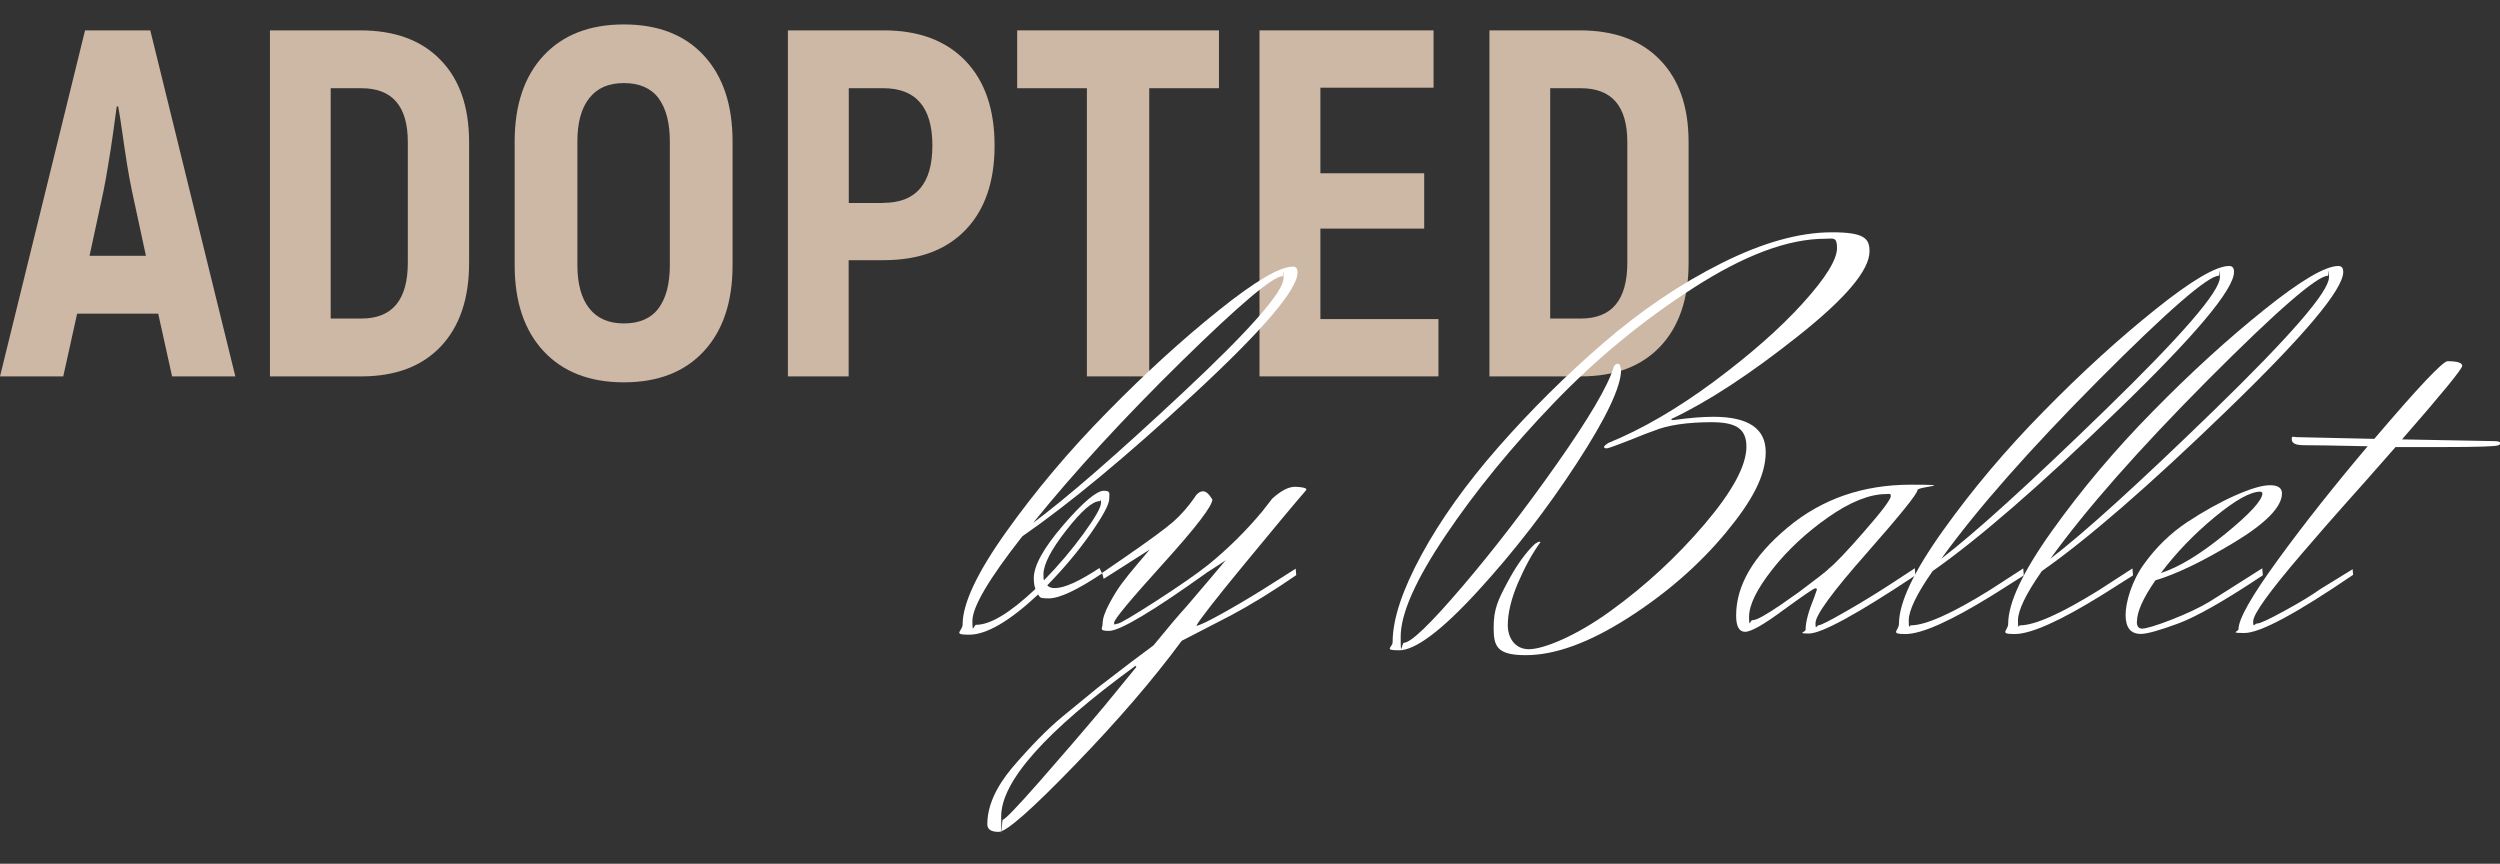 <?xml version="1.0" encoding="UTF-8"?> <svg xmlns="http://www.w3.org/2000/svg" xmlns:xlink="http://www.w3.org/1999/xlink" id="Layer_1" version="1.1" viewBox="0 0 1893 654"><rect x="0" y="0" width="1893" height="654" fill="#333333" stroke="none"/><defs><style> .st0 { fill: #cdb7a5; } .st1 { fill: #fff; } </style></defs><path class="st0" d="M130.3,285l-10.5-47.5h-61.4l-10.5,47.5H0L64.4,23h49.4l64.4,262h-47.9ZM67.8,193.7h42.7l-10.5-48.7c-1.3-6-2.5-12.8-3.8-20.6-1.2-7.7-2.4-15.5-3.5-23.4-1.1-7.9-2.2-14.7-3.2-20.4h-1.1c-.8,5.7-1.7,12.5-2.8,20.4-1.1,7.9-2.3,15.7-3.6,23.4-1.2,7.7-2.5,14.6-3.7,20.6l-10.5,48.7Z"></path><path class="st0" d="M204.4,285V23h68.5c25.9,0,46.2,7.4,60.6,22.3,14.5,14.8,21.7,35.6,21.7,62.3v91.7c0,26.9-7.2,48-21.5,63.1-14.3,15.1-34.4,22.6-60.1,22.6h-69.3ZM250.4,241.2h23.2c23.5,0,35.2-14.1,35.2-42.3v-91.3c0-27.2-11.7-40.8-35.2-40.8h-23.2v174.4Z"></path><path class="st0" d="M472.4,289.5c-25.9,0-46.2-7.9-60.8-23.6-14.6-15.7-21.9-37.4-21.9-65.1v-93.6c0-27.7,7.3-49.4,21.9-65.1,14.6-15.7,34.9-23.6,60.8-23.6s46.2,7.9,60.6,23.6c14.5,15.7,21.7,37.4,21.7,65.1v93.6c0,27.7-7.2,49.4-21.7,65.1-14.5,15.7-34.7,23.6-60.6,23.6ZM472.4,244.9c11.7,0,20.5-3.8,26.2-11.4,5.7-7.6,8.6-18.5,8.6-32.8v-93.6c0-14.2-2.9-25.1-8.6-32.8-5.7-7.6-14.5-11.4-26.2-11.4s-20.2,3.8-26.2,11.4c-6,7.6-9,18.5-9,32.8v93.6c0,14.2,3,25.2,9,32.8,6,7.6,14.7,11.4,26.2,11.4Z"></path><path class="st0" d="M669.2,23c26.5,0,47,7.7,61.8,23,14.7,15.3,22.1,36.7,22.1,64.2s-7.4,48.8-22.1,64c-14.7,15.2-35.3,22.8-61.8,22.8h-26.6v88h-46V23h72.6ZM668.9,153.6c24.7,0,37.1-14.5,37.1-43.4s-12.4-43.4-37.1-43.4h-26.2v86.9h26.2Z"></path><path class="st0" d="M923,23v43.8h-52.8v218.2h-47.2V66.8h-52.8V23h152.7Z"></path><path class="st0" d="M999.7,241.6h89.5v43.4h-135.5V23h131.8v43.4h-85.7v64.8h78.6v41.9h-78.6v68.5Z"></path><path class="st0" d="M1127.8,285V23h68.5c25.9,0,46.2,7.4,60.6,22.3,14.5,14.8,21.7,35.6,21.7,62.3v91.7c0,26.9-7.2,48-21.5,63.1-14.3,15.1-34.4,22.6-60.1,22.6h-69.3ZM1173.8,241.2h23.2c23.5,0,35.2-14.1,35.2-42.3v-91.3c0-27.2-11.7-40.8-35.2-40.8h-23.2v174.4Z"></path><path class="st1" d="M790.1,434.9c0,2.2.1,3.7.4,4.5,11-11.2,20.9-22.9,29.8-35.1,8.9-12.2,13.4-20.1,13.4-23.6s-.4-1.2-1.2-1.2c-5.2,0-13.6,7.3-25.1,22-11.5,14.7-17.3,25.8-17.3,33.5ZM971,209.2c-7.1,0-32.6,21.5-76.3,64.4-43.7,42.9-81.2,83.7-112.4,122.3,24.9-18.4,62.8-51.3,113.5-98.7,50.7-47.4,76.1-76.3,76.1-86.7s-.3-1-.8-1.3ZM978.8,201.8c2.5,0,3.7,1.5,3.7,4.5,0,12.9-25.9,43.3-77.7,91.3-51.8,48-95.4,84.1-130.7,108.5-25.2,32.1-37.8,53.4-37.8,64.1s1,2.9,2.9,2.9c10.7,0,25.6-9,44.8-27.1-.8-2.2-1.2-4.9-1.2-8.2,0-9.6,7.5-23,22.4-40.3,14.9-17.3,25.2-25.9,30.6-25.9s4.1,2.1,4.1,6.2-4.7,12.8-14,26.1c-9.3,13.3-20.3,26.4-32.9,39.3,1.1,1.4,3,2.1,5.8,2.1,7.1,0,18.4-5.1,33.7-15.2l2,4.1c-18.9,12.6-32.3,18.9-40.3,18.9s-6.3-1-8.2-2.9c-21.7,20.3-39.1,30.4-52.2,30.4s-4.9-2.6-4.9-7.8c0-15.9,11.1-39.4,33.3-70.5,22.2-31.1,47.6-61.3,76.3-90.4,28.6-29.2,56.7-54.8,84.3-76.9,27.5-22.1,46.3-33.1,56.1-33.1Z"></path><path class="st1" d="M904.8,376.1c1.9-2.7,4-4.1,6.2-4.1s4.5,2.1,7,6.2c0,4.9-12.4,21.1-37.2,48.5-24.8,27.4-37.2,42.3-37.2,44.8s.8.8,2.5.8,11.2-5.6,28.8-16.9c17.5-11.3,31-20.6,40.3-28,14.8-12.1,28.4-25.5,40.7-40.3l7.4-9.5c6.6-6,12.3-9,17.3-9h.8c5.2.3,7.8,1,7.8,2l-.4.8c-9,10.4-24.4,28.8-46,55.1-21.7,26.3-34,42.1-37,47.3,2.2,0,9.6-3.6,22.2-10.7,12.6-7.1,24.7-14.4,36.2-21.8l16.9-10.7.4,4.9c-17.5,12.1-34,22.2-49.3,30.4l-37.4,19.3c-21.6,29.3-48.7,60.8-81.2,94.3-32.5,33.6-51.6,50.4-57.4,50.4s-8.6-1.9-8.6-5.8c0-13.4,6.2-27.6,18.5-42.4,14.3-16.7,27.2-29.9,38.9-39.5,11.6-9.6,20.3-16.7,26.1-21.4,20.6-15.9,34.7-26.6,42.3-32.1,11.2-13.7,19.6-23.6,25.1-29.6,11.5-13.4,21.4-25.1,29.6-34.9l-4.9,3.3c-3.8,2.5-6.8,4.4-9,5.8-41.4,29.6-66.2,44.4-74.4,44.4s-4.9-1.8-4.9-5.5,1.6-8.6,4.9-14.8,6.4-11.3,9.5-15.4c3-4.1,7.3-9.4,12.7-15.8,5.5-6.4,8.4-9.8,8.6-10.1l-34.9,22.2-1.2-4.5,15.6-10.7c19.5-13.4,32.1-22.7,38-27.8,5.9-5.1,11.6-11.6,17.1-19.5ZM759.2,620.7c1.7,0,10.9-9.6,27.8-28.8,16.8-19.2,33.4-38.4,49.5-57.6l23.9-29.2c0-.5-.3-.8-.8-.8-67.7,49.3-101.5,87.3-101.5,113.9s.4,2.5,1.2,2.5Z"></path><path class="st1" d="M1225.4,275.4c.8,0,1.5,1.5,2.1,4.5,0,12.9-11.2,36.6-33.7,71.1-22.5,34.5-47.4,66.7-74.8,96.6-27.4,29.9-47.3,44.8-59.6,44.8s-4.9-2.1-4.9-6.2c0-17.3,7.3-39.3,21.8-66,14.5-26.7,34-54,58.4-81.8,24.4-27.8,50.9-54.1,79.4-78.7s58.3-44.8,89.4-60.4c31.1-15.6,59-23.4,83.7-23.4s28.4,4.8,28.4,14.4c0,14.3-18.2,35.8-54.5,64.5-36.3,28.8-68.2,49.6-95.6,62.5,0,.6.5.8,1.6.8,12.1-1.7,22.2-2.5,30.4-2.5,26.3,0,39.5,8.9,39.5,26.7s-10.1,36.9-30.4,61.3c-20.3,24.4-45,45.9-74.2,64.5-29.2,18.6-54.9,28-77.1,28s-24.3-7-24.3-21,3.4-20.9,10.3-33.9c6.9-13,13.9-22.8,21-29.4,1.6-1.1,2.7-1.6,3.3-1.6s.8.1.8.4c-6,8.2-11.6,18.4-16.9,30.6-5.2,12.2-7.8,23-7.8,32.3s5.3,18.1,16,18.1,35.1-9.6,61.6-28.8c26.6-19.2,50.4-41.2,71.5-66,21.1-24.8,31.6-44.3,31.6-58.6s-8.9-18.5-26.7-18.5-33.2,2.2-43.6,6.6l-5.8,2.1c-18.4,7.4-28.2,11.1-29.6,11.1s-2.1-.3-2.1-1,1.1-1.7,3.3-3.1c25.5-10.4,52.1-25.9,79.8-46.4,27.7-20.6,50.2-40.4,67.4-59.4,17.3-19.1,25.9-33,25.9-41.8s-3-7-9-7c-28,0-61.2,12.4-99.7,37.2-38.5,24.8-73.7,53.8-105.6,87-31.9,33.2-59.3,66.6-82,100.3-22.7,33.7-34.1,59.3-34.1,76.9s.8,4.5,2.5,4.5c5.2,0,19.8-14,43.8-42.1,24-28.1,48-59.3,72.1-93.5,24.1-34.3,38.4-58.5,42.8-72.8.5-1.9,1.8-2.9,3.7-2.9Z"></path><path class="st1" d="M1449.9,430.4l.4,5.3c-44.1,29.3-71,44-80.6,44s-2.5-1-2.5-2.9c0-5.8,2.2-14,6.6-24.7l2-5.8c0-.5-.5-.8-1.4-.8s-9,5.5-24,16.4c-14.8,11-24.5,16.5-29,16.5s-6.8-4.1-6.8-12.3c0-22.8,12.9-44.9,38.9-66.6,25.9-21.7,57.1-32.5,93.5-32.5s4.9,1.4,4.9,4.1-12.9,18.7-38.6,47.9c-25.8,29.2-38.6,46.8-38.6,52.8s.8,1.6,2.5,1.6,8.6-3.6,21-10.7,24-14.3,34.9-21.4l16.9-11.1ZM1384.5,430.8c4.7-3.6,13.7-13,27.1-28.4,13.4-15.3,20.1-24.3,20.1-26.7s-1.1-1.6-3.3-1.6c-12.6,0-27.3,5.8-44,17.5-16.7,11.7-30.9,24.9-42.5,39.7-11.6,14.8-17.5,26.7-17.5,35.8s.8,2.5,2.5,2.5,4.3-1,8-3.1c3.7-2.1,8.2-4.9,13.6-8.6,5.3-3.7,9.9-6.9,13.8-9.7,13.2-9.9,20.6-15.6,22.2-17.3Z"></path><path class="st1" d="M1680.1,208.8c-8.2,0-38.5,26.3-90.9,78.9-52.3,52.6-92.1,97.7-119.2,135.3,25.2-19.2,66.7-56.8,124.4-112.9,57.7-56.1,86.5-89.4,86.5-100.1s-.3-1-.8-1.2ZM1687.9,201.4c2.5,0,3.7,1.5,3.7,4.5,0,13.2-29.4,48.2-88.2,105-58.8,56.9-105.4,97.3-140,121.5-12.1,17.3-18.1,29.8-18.1,37.4s.5,3.7,1.6,3.7c11.2,0,31.4-9,60.4-27.1l24.7-16,.4,5.3c-6.9,4.4-14.7,9.3-23.4,14.8-31.8,19.7-53.9,29.6-66.2,29.6s-4.9-2.6-4.9-7.8c0-15.9,11.1-39.4,33.3-70.5,22.2-31.1,47.6-61.3,76.3-90.4,28.6-29.2,56.7-54.8,84.3-76.9,27.5-22.1,46.3-33.1,56.1-33.1Z"></path><path class="st1" d="M1762.7,208.8c-8.2,0-38.5,26.3-90.9,78.9-52.3,52.6-92.1,97.7-119.2,135.3,25.2-19.2,66.7-56.8,124.4-112.9,57.7-56.1,86.5-89.4,86.5-100.1s-.3-1-.8-1.2ZM1770.6,201.4c2.5,0,3.7,1.5,3.7,4.5,0,13.2-29.4,48.2-88.2,105-58.8,56.9-105.4,97.3-140,121.5-12.1,17.3-18.1,29.8-18.1,37.4s.5,3.7,1.6,3.7c11.2,0,31.4-9,60.4-27.1l24.7-16,.4,5.3c-6.9,4.4-14.7,9.3-23.4,14.8-31.8,19.7-53.9,29.6-66.2,29.6s-4.9-2.6-4.9-7.8c0-15.9,11.1-39.4,33.3-70.5,22.2-31.1,47.6-61.3,76.3-90.4,28.6-29.2,56.7-54.8,84.3-76.9,27.5-22.1,46.3-33.1,56.1-33.1Z"></path><path class="st1" d="M1713,373.6c0-.8-.6-1.3-1.6-1.3-7.4,0-18.9,6.4-34.5,19.3-15.6,12.9-29.2,27-40.7,42.3,13.7-4.4,29.9-14.2,48.7-29.6,18.8-15.3,28.2-25.6,28.2-30.8ZM1618,470.7c0,3.6,1.4,5.3,4.1,5.3s10.7-2.3,22.2-6.8c11.5-4.5,21-9,28.4-13.4l40.3-25.5.4,5.3c-28.8,19.2-50.2,31.4-64.3,36.6-14.1,5.2-23.5,7.8-28.1,7.8-7.7,0-11.5-4.8-11.5-14.4s4.7-25.8,14-38.6c9.3-12.9,20.2-23.4,32.7-31.7,12.5-8.2,24.5-14.9,36.2-20.1,11.7-5.2,20.5-7.8,26.5-7.8s9,2.1,9,6.2c0,10.1-12,22.5-36,37-24,14.5-43.9,24.1-59.8,28.8-9.3,13.4-14,23.8-14,31.3Z"></path><path class="st1" d="M1781.7,435.3c-43,29.3-70.4,44-82.2,44s-4.5-1-4.5-2.9c0-7.7,9.9-25.1,29.6-52.2,19.7-27.1,42.5-55.9,68.2-86.3-26.3-.6-42.5-.8-48.5-.8s-9-1.5-9-4.5,1.2-1.6,3.7-1.6l58.8,1.3c33.4-39.2,51.9-58.8,55.5-58.8,7.4,0,11.1,1.2,11.1,3.5s-15.2,20.9-45.6,55.7l69.1,1.3c3.6,0,5.3.5,5.3,1.4s-.6,1.6-1.6,1.8c-1.6.8-15.2,1.3-40.7,1.3h-37c-17.8,20.3-30.8,35-39.1,44.2-8.2,9.2-18.9,21.4-32.1,36.8-24.4,28.5-36.6,45.5-36.6,51s1,1.6,3.1,1.6,9-3.2,20.8-9.7c11.8-6.4,20.7-11.9,26.7-16.2l24.7-15.2.4,4.5Z"></path></svg> 